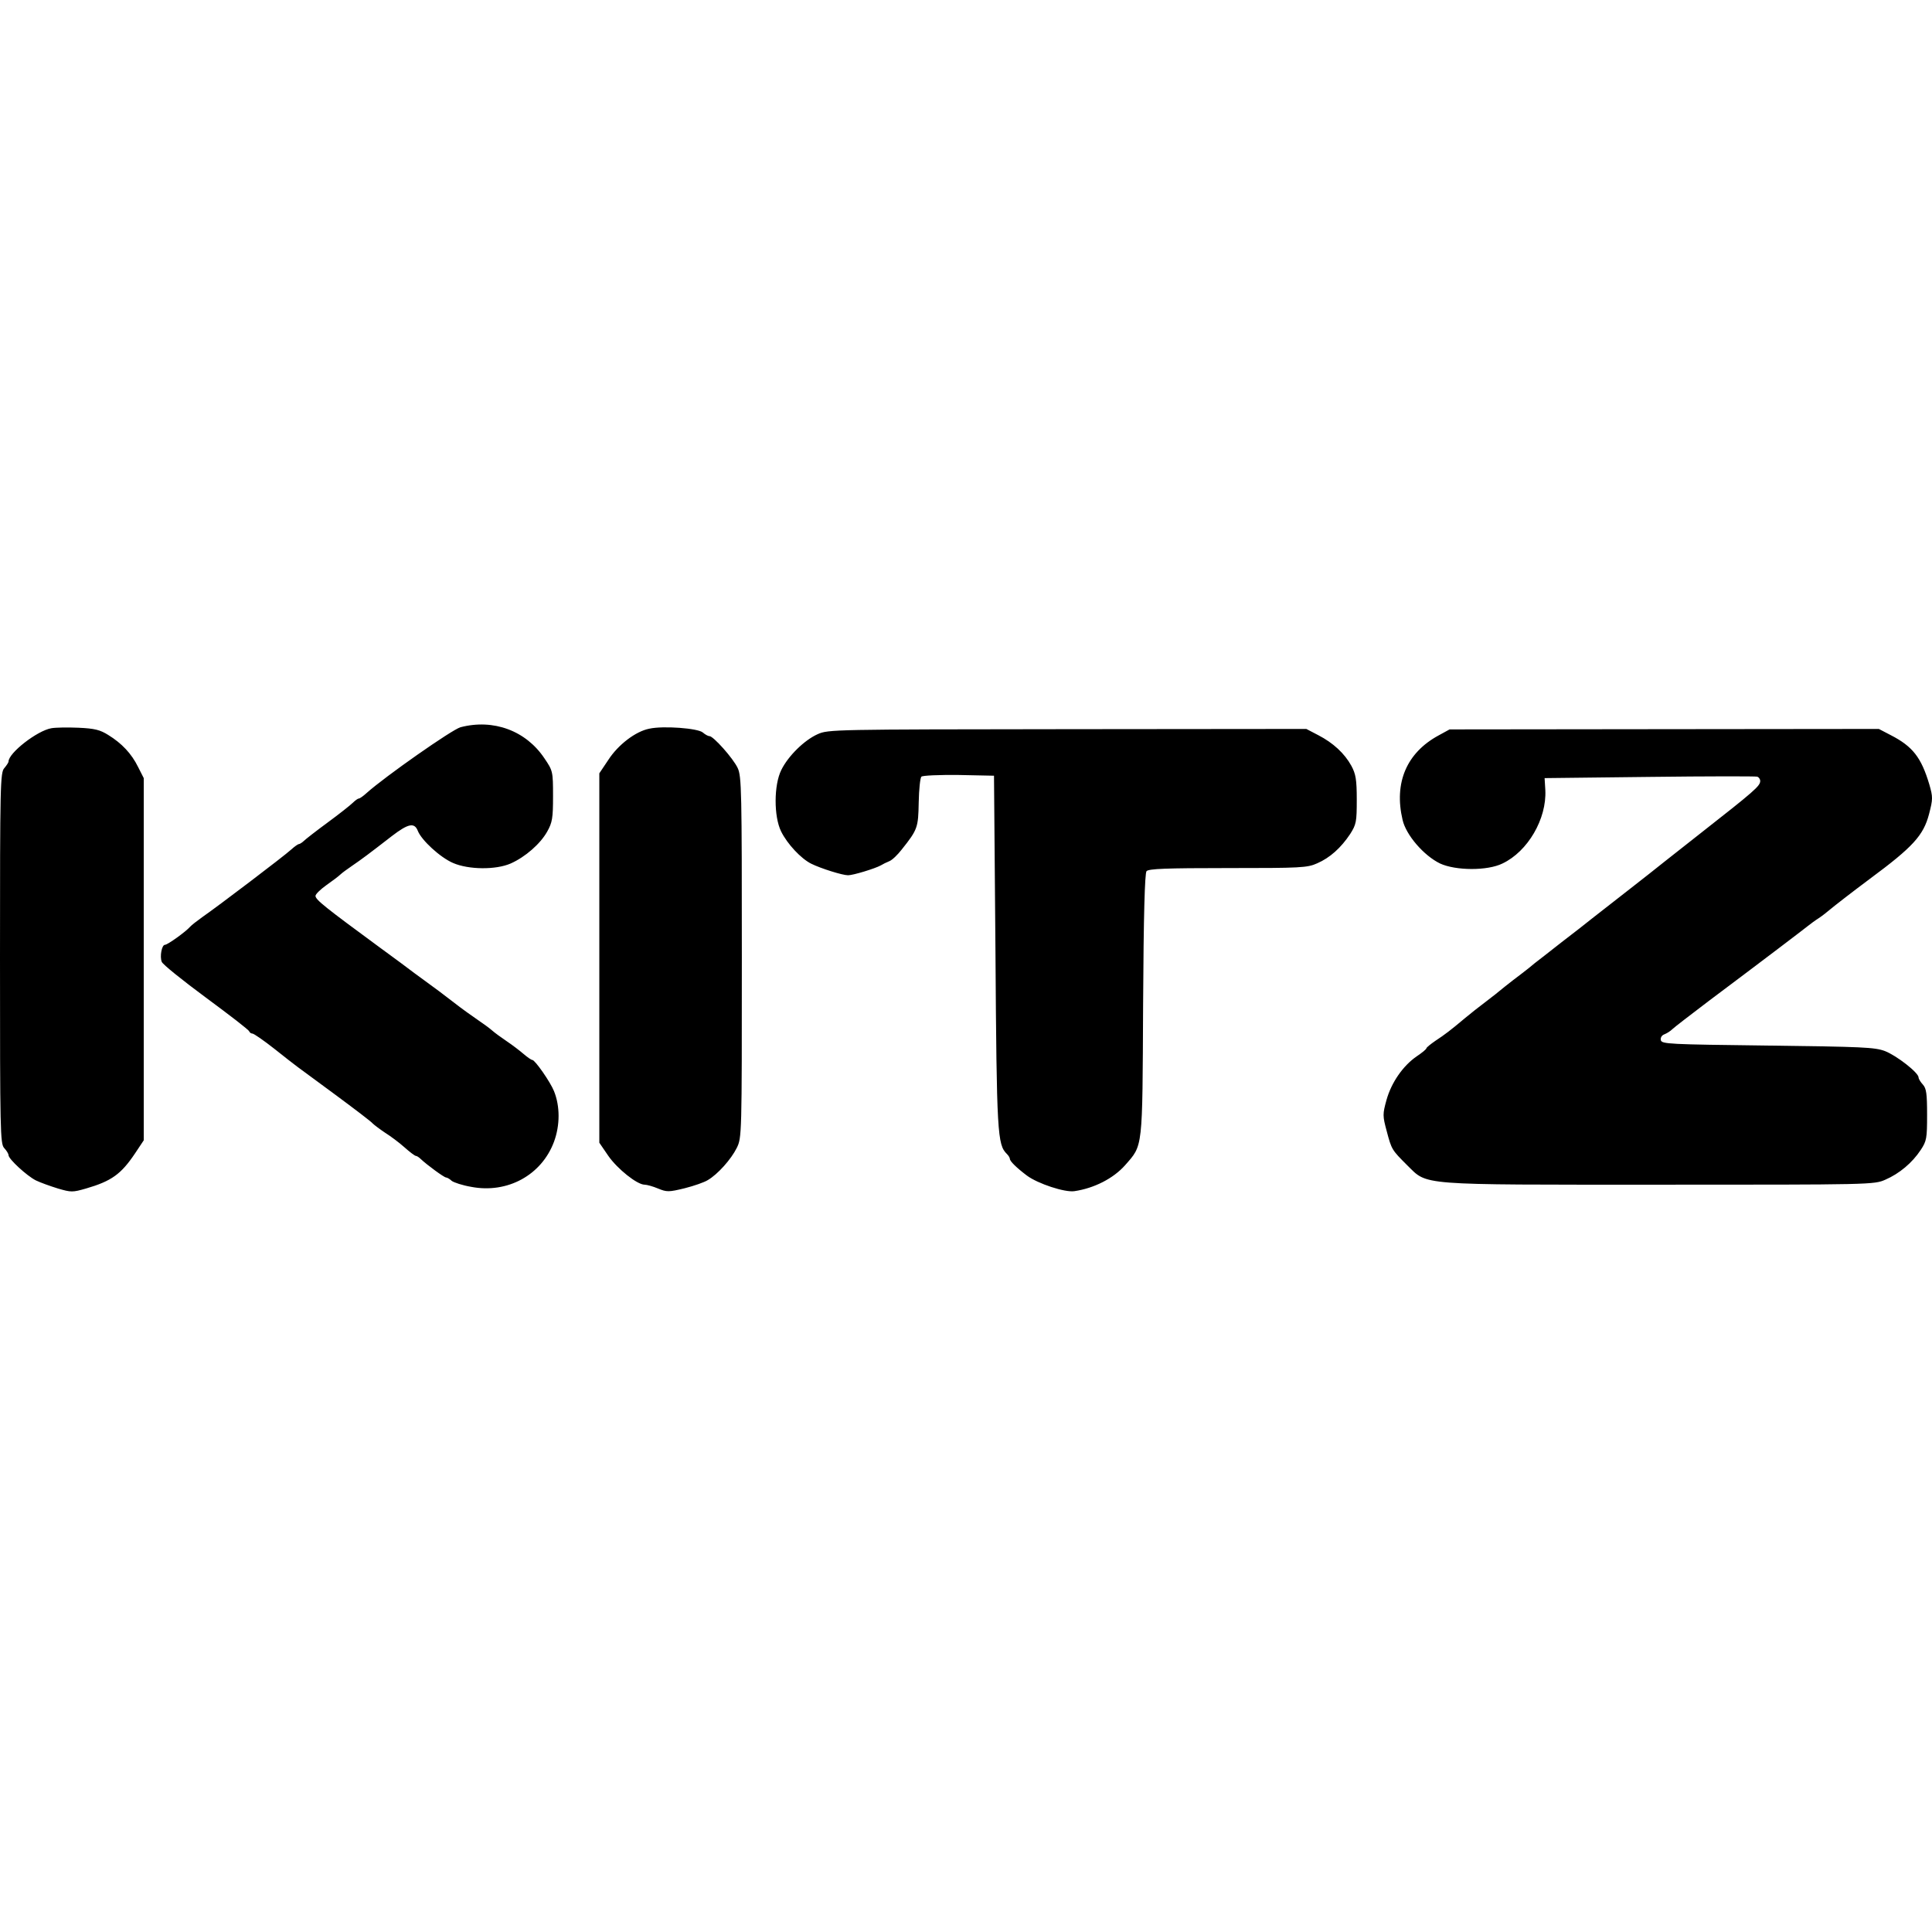<svg xmlns="http://www.w3.org/2000/svg" width="120" height="120" viewBox="0 0 120 120" fill="none"><path d="M28.6 45.171C28.07 45.32 23.924 48.225 22.774 49.253C22.562 49.447 22.35 49.596 22.29 49.596C22.229 49.596 22.063 49.715 21.911 49.864C21.76 50.013 21.064 50.565 20.353 51.086C19.642 51.607 18.976 52.129 18.87 52.233C18.764 52.337 18.613 52.427 18.567 52.427C18.507 52.427 18.28 52.591 18.083 52.77C17.644 53.172 13.543 56.286 12.575 56.956C12.242 57.194 11.894 57.463 11.803 57.567C11.546 57.865 10.411 58.684 10.245 58.684C10.048 58.684 9.912 59.414 10.048 59.742C10.093 59.891 11.334 60.889 12.787 61.962C14.239 63.035 15.465 63.973 15.48 64.063C15.511 64.137 15.601 64.197 15.677 64.197C15.768 64.197 16.388 64.629 17.069 65.165C18.537 66.327 18.113 65.999 20.807 67.981C22.017 68.875 23.076 69.679 23.152 69.784C23.243 69.873 23.576 70.126 23.909 70.35C24.242 70.558 24.787 70.961 25.119 71.259C25.452 71.557 25.77 71.795 25.831 71.795C25.891 71.795 26.027 71.884 26.133 71.989C26.527 72.361 27.586 73.136 27.707 73.136C27.767 73.136 27.934 73.225 28.055 73.344C28.191 73.449 28.736 73.627 29.266 73.717C31.52 74.149 33.639 72.987 34.41 70.916C34.789 69.888 34.789 68.711 34.41 67.772C34.184 67.206 33.23 65.836 33.064 65.836C33.003 65.836 32.761 65.672 32.519 65.463C32.277 65.254 31.808 64.897 31.475 64.674C31.142 64.45 30.733 64.152 30.582 64.018C30.416 63.869 30.007 63.571 29.674 63.347C29.326 63.109 28.675 62.647 28.221 62.29C27.268 61.56 27.329 61.604 26.33 60.874C25.921 60.576 25.513 60.278 25.422 60.204C25.346 60.144 24.529 59.533 23.606 58.863C20.201 56.36 19.596 55.883 19.596 55.645C19.596 55.541 19.899 55.243 20.277 54.974C20.64 54.721 21.034 54.423 21.14 54.319C21.246 54.215 21.578 53.976 21.881 53.768C22.471 53.365 22.91 53.038 24.332 51.935C25.361 51.146 25.74 51.071 25.952 51.607C26.179 52.188 27.344 53.261 28.146 53.604C29.114 54.021 30.794 54.036 31.717 53.634C32.625 53.231 33.563 52.412 33.987 51.652C34.305 51.086 34.35 50.818 34.35 49.447C34.35 47.913 34.335 47.868 33.82 47.108C32.67 45.38 30.643 44.635 28.6 45.171ZM3.193 45.231C2.315 45.38 0.53 46.765 0.53 47.302C0.53 47.361 0.409 47.54 0.272 47.704C0.015 47.972 0 48.747 0 59.504C0 70.26 0.015 71.035 0.257 71.303C0.409 71.467 0.53 71.661 0.53 71.75C0.53 71.989 1.665 73.032 2.224 73.315C2.497 73.449 3.117 73.672 3.601 73.821C4.419 74.06 4.509 74.06 5.342 73.821C6.931 73.359 7.521 72.927 8.383 71.646L8.928 70.827V48.33L8.58 47.644C8.171 46.81 7.566 46.169 6.719 45.648C6.219 45.335 5.886 45.246 4.873 45.201C4.192 45.171 3.435 45.186 3.193 45.231ZM40.327 45.261C39.48 45.425 38.39 46.259 37.785 47.197L37.225 48.032V70.976L37.785 71.795C38.345 72.6 39.571 73.583 40.04 73.583C40.176 73.583 40.554 73.687 40.872 73.821C41.417 74.045 41.538 74.045 42.521 73.806C43.111 73.657 43.747 73.434 43.959 73.3C44.579 72.942 45.412 72.004 45.76 71.303C46.077 70.663 46.077 70.529 46.077 59.459C46.077 49.119 46.062 48.225 45.82 47.704C45.533 47.093 44.307 45.722 44.065 45.722C43.974 45.722 43.792 45.618 43.656 45.499C43.354 45.231 41.19 45.067 40.327 45.261ZM50.783 45.603C49.951 45.976 48.953 46.959 48.529 47.823C48.06 48.762 48.06 50.714 48.514 51.637C48.892 52.412 49.755 53.336 50.39 53.648C50.995 53.947 52.327 54.364 52.675 54.364C52.993 54.364 54.355 53.947 54.703 53.753C54.824 53.678 55.066 53.559 55.248 53.485C55.429 53.41 55.762 53.082 56.004 52.77C57.003 51.518 57.033 51.399 57.063 49.834C57.078 49.03 57.154 48.315 57.23 48.24C57.306 48.166 58.35 48.121 59.56 48.136L61.739 48.181L61.83 59.131C61.906 70.454 61.951 71.095 62.541 71.676C62.647 71.78 62.723 71.914 62.723 71.974C62.723 72.123 63.131 72.525 63.782 73.017C64.463 73.523 66.143 74.075 66.733 73.985C67.959 73.806 69.154 73.195 69.88 72.376C71 71.095 70.955 71.467 71 62.424C71.03 56.777 71.106 54.259 71.212 54.11C71.348 53.961 72.392 53.917 76.266 53.917C80.791 53.917 81.199 53.902 81.82 53.619C82.606 53.276 83.287 52.665 83.862 51.801C84.241 51.205 84.271 51.041 84.271 49.671C84.271 48.419 84.21 48.077 83.938 47.57C83.514 46.795 82.803 46.14 81.88 45.663L81.139 45.276L66.294 45.29C51.782 45.305 51.434 45.305 50.783 45.603ZM89.355 45.678C87.373 46.751 86.571 48.613 87.116 50.922C87.328 51.861 88.432 53.142 89.446 53.634C90.415 54.081 92.382 54.096 93.32 53.634C94.894 52.889 96.074 50.862 95.983 49.075L95.938 48.33L102.445 48.255C106.031 48.211 109.042 48.211 109.148 48.24C109.239 48.27 109.33 48.389 109.33 48.508C109.33 48.821 108.967 49.134 105.623 51.756C104.715 52.471 103.686 53.276 103.353 53.544C103.02 53.812 102.006 54.617 101.083 55.332C100.175 56.047 99.176 56.822 98.889 57.045C98.601 57.284 97.754 57.939 96.997 58.52C96.256 59.101 95.499 59.697 95.317 59.831C95.151 59.98 94.788 60.264 94.516 60.472C94.228 60.681 93.759 61.053 93.456 61.291C93.154 61.545 92.609 61.977 92.231 62.26C91.852 62.543 91.308 62.975 91.005 63.228C90.082 64.003 89.749 64.256 89.159 64.644C88.856 64.852 88.599 65.061 88.599 65.106C88.599 65.165 88.326 65.389 87.993 65.612C87.146 66.193 86.42 67.236 86.117 68.324C85.875 69.203 85.875 69.307 86.132 70.26C86.435 71.408 86.45 71.422 87.403 72.376C88.705 73.642 87.888 73.583 103.08 73.583C116.215 73.583 116.412 73.583 117.108 73.27C117.97 72.897 118.772 72.227 119.302 71.422C119.665 70.871 119.695 70.707 119.695 69.247C119.695 67.936 119.65 67.609 119.438 67.37C119.287 67.206 119.166 67.013 119.166 66.923C119.166 66.625 117.804 65.567 117.078 65.284C116.442 65.046 115.685 65.016 109.784 64.942C103.67 64.867 103.201 64.852 103.156 64.599C103.126 64.45 103.216 64.301 103.383 64.241C103.534 64.182 103.746 64.048 103.867 63.929C103.988 63.809 105.017 63.02 106.137 62.17C109.617 59.563 111.963 57.775 112.281 57.522C112.447 57.388 112.75 57.165 112.962 57.031C113.173 56.896 113.506 56.628 113.718 56.45C113.93 56.271 115.02 55.422 116.139 54.587C118.818 52.606 119.468 51.891 119.816 50.565C120.059 49.626 120.059 49.507 119.832 48.717C119.332 47.048 118.803 46.363 117.441 45.663L116.699 45.276L103.368 45.29L90.036 45.305L89.355 45.678Z" fill="black"></path></svg>